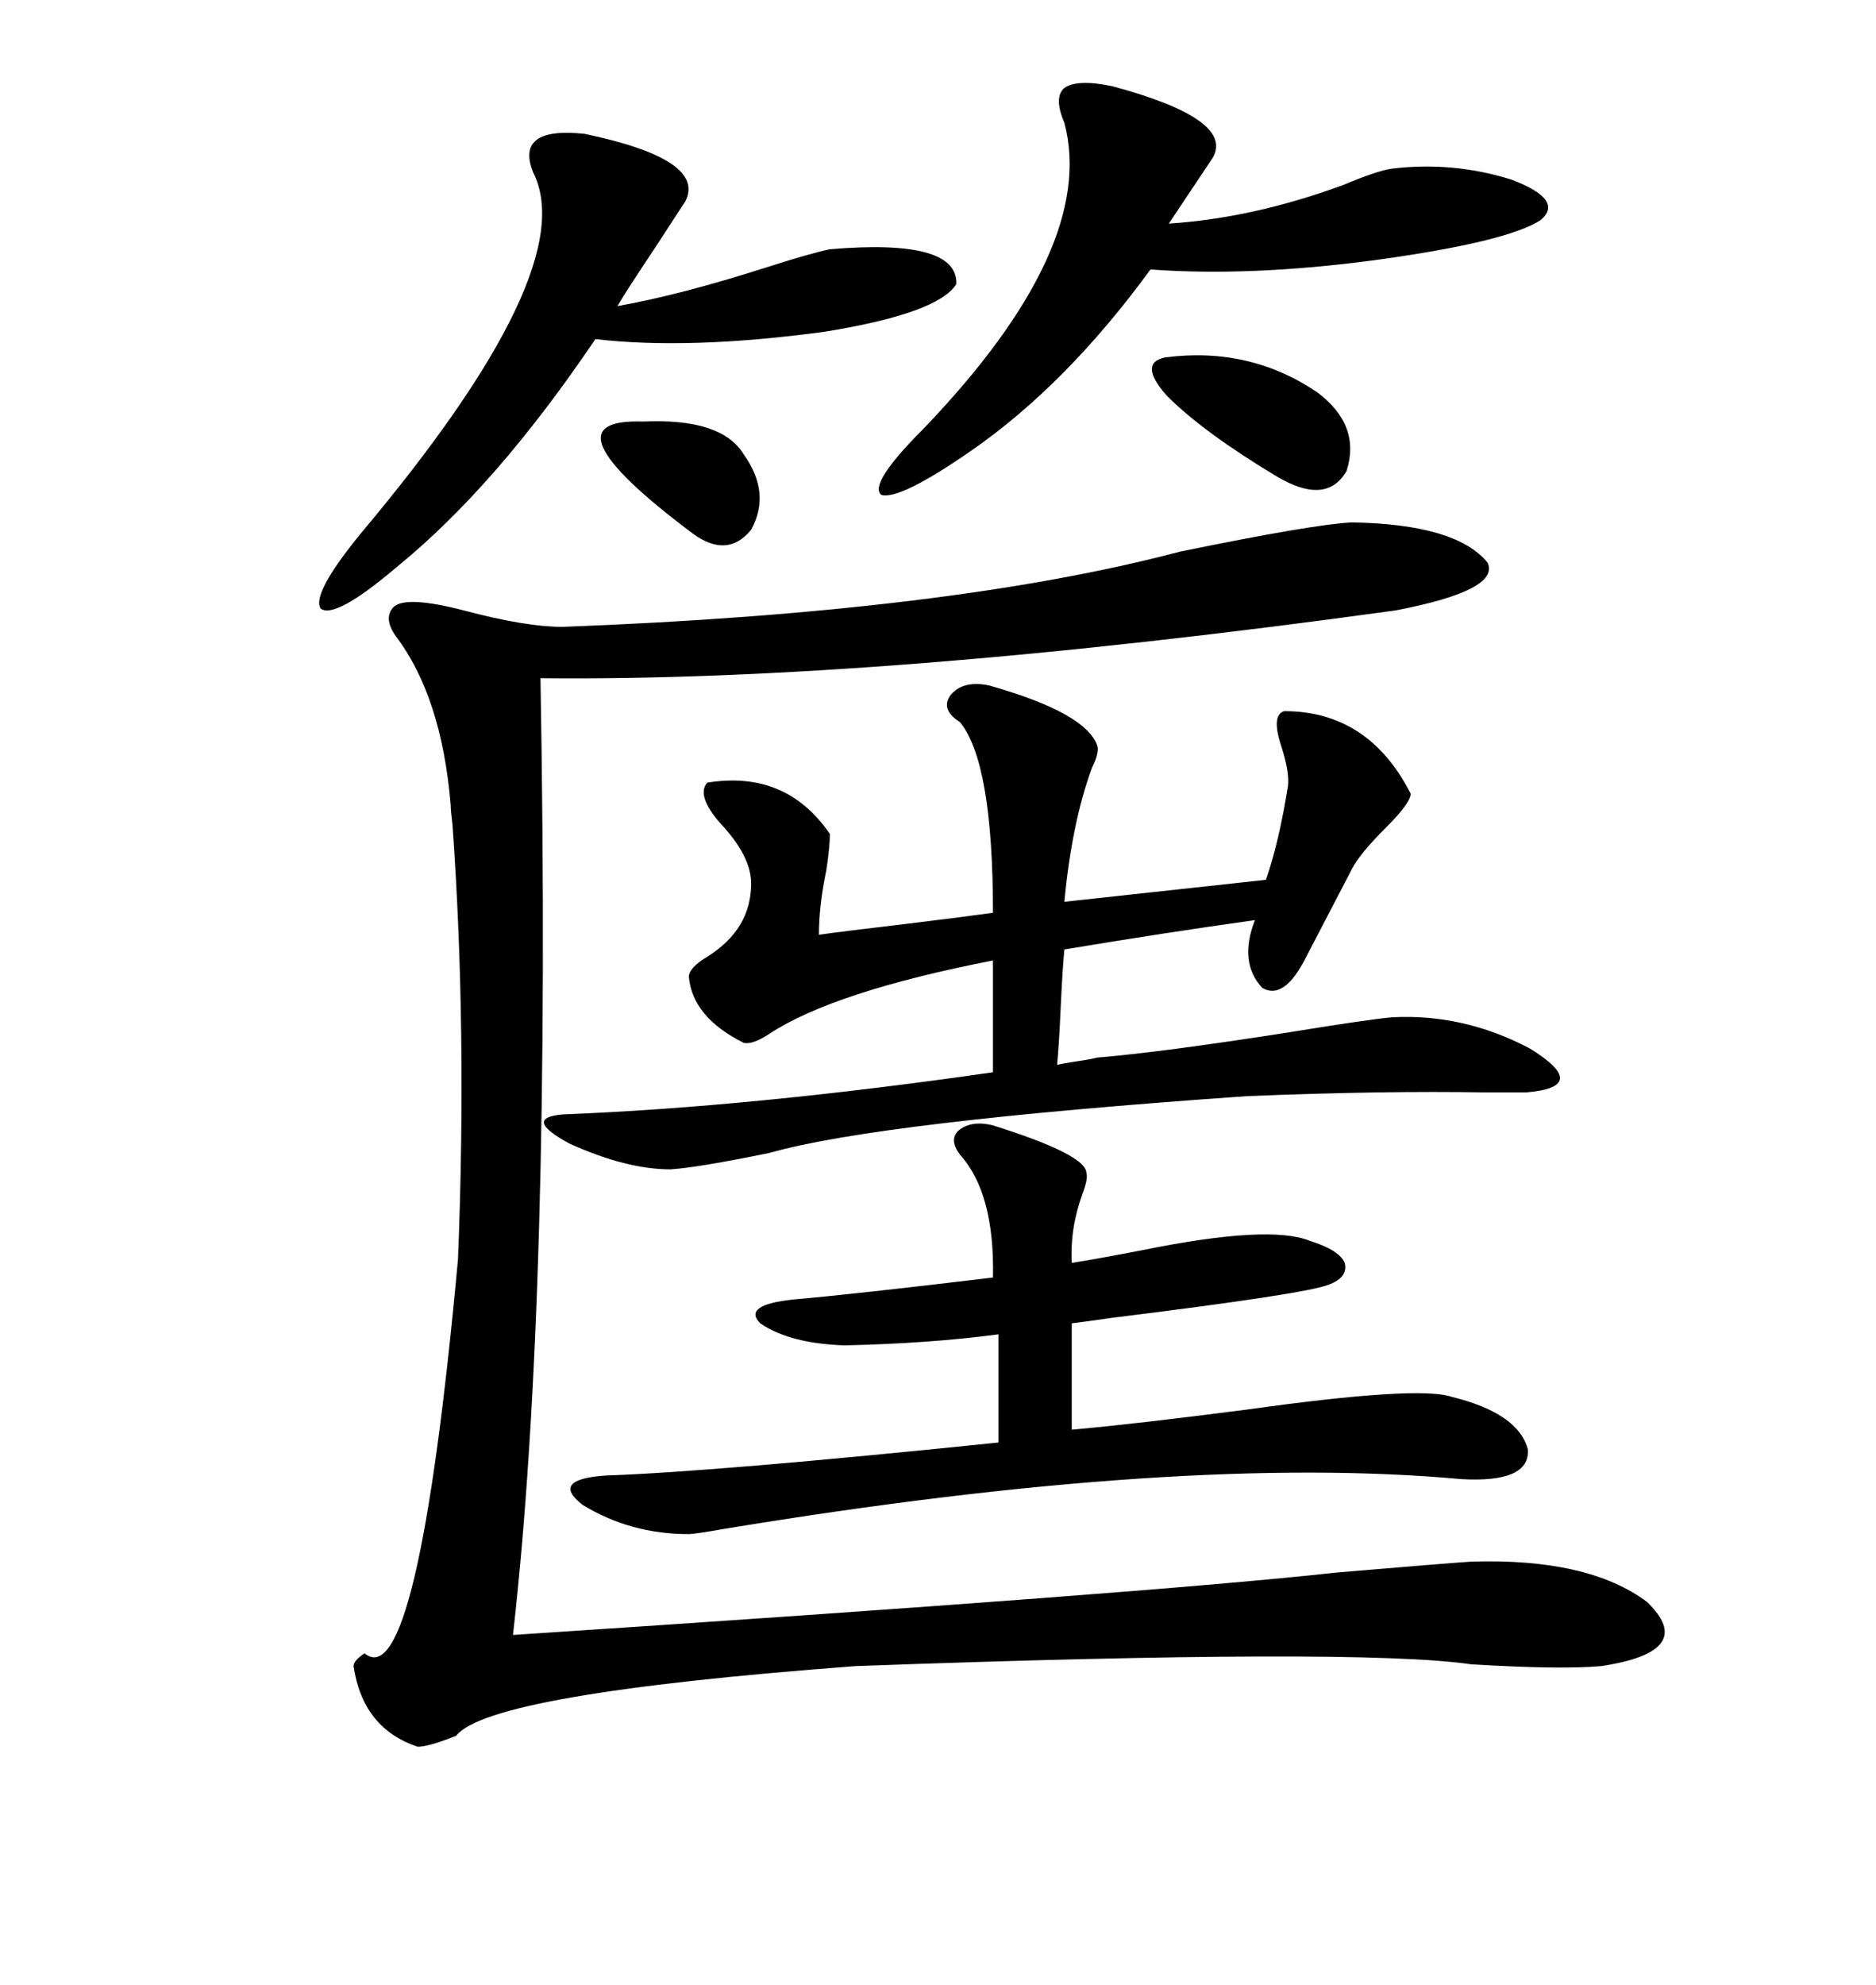 <svg xmlns="http://www.w3.org/2000/svg" xmlns:xlink="http://www.w3.org/1999/xlink" width="300" height="317.285"><path d="M216.21 83.50L216.21 83.50Q232.91 83.79 237.89 89.94L237.89 89.94Q239.94 94.34 223.24 97.56L223.24 97.56Q140.63 108.98 86.43 108.40L86.43 108.40Q88.18 207.42 82.03 261.33L82.03 261.33Q184.57 254.59 213.57 251.37L213.57 251.37Q230.86 249.90 235.25 249.61L235.25 249.61Q254.00 249.02 263.38 256.05L263.38 256.05Q271.58 263.96 256.05 266.31L256.05 266.31Q249.61 266.89 235.25 266.02L235.25 266.02Q217.09 263.38 136.82 266.31L136.82 266.31Q78.22 270.70 72.95 277.44L72.95 277.44Q68.55 279.20 66.80 279.20L66.80 279.20Q58.01 276.27 56.54 266.31L56.54 266.31Q56.54 265.43 58.30 264.26L58.30 264.26Q66.80 271.29 73.24 201.27L73.24 201.27Q74.71 164.65 72.36 131.84L72.36 131.84Q72.07 129.49 72.07 128.61L72.07 128.61Q70.61 111.33 63.28 101.66L63.28 101.66Q61.23 98.73 62.99 96.97L62.99 96.97Q65.04 95.21 74.12 97.56L74.12 97.56Q84.08 100.20 89.94 100.20L89.94 100.20Q152.05 97.85 188.67 88.18L188.67 88.18Q210.06 83.79 216.21 83.50ZM175.49 169.04L175.49 169.04Q186.04 168.16 206.54 164.94L206.54 164.94Q219.14 162.89 222.66 162.60L222.66 162.60Q234.08 162.01 244.63 167.58L244.63 167.58Q254.59 173.73 244.04 174.61L244.04 174.61Q241.99 174.61 237.60 174.61L237.60 174.61Q221.48 174.32 199.51 175.20L199.51 175.20Q140.63 179.30 123.05 184.28L123.05 184.28Q111.62 186.62 107.23 186.91L107.23 186.91Q100.20 186.91 91.11 182.81L91.11 182.81Q83.50 178.71 89.94 178.13L89.94 178.13Q120.12 176.95 158.79 171.39L158.79 171.39L158.79 153.52Q133.30 158.50 123.05 165.23L123.05 165.23Q120.41 166.99 118.95 166.70L118.95 166.70Q110.74 162.60 110.16 156.15L110.16 156.15Q110.16 154.69 113.09 152.93L113.09 152.93Q120.12 148.54 120.12 141.21L120.12 141.21Q120.12 136.82 115.14 131.54L115.14 131.54Q111.33 127.15 113.09 125.10L113.09 125.10Q125.68 123.05 132.71 133.30L132.71 133.30Q132.71 135.35 132.13 139.16L132.13 139.16Q130.96 144.73 130.96 149.41L130.96 149.41Q135.06 148.83 145.02 147.66L145.02 147.66Q154.69 146.48 158.79 145.90L158.79 145.90Q158.79 121.88 153.52 115.43L153.52 115.43Q150.29 113.38 152.05 111.04L152.05 111.04Q154.10 108.69 158.20 109.57L158.20 109.57Q173.73 113.96 175.49 119.24L175.49 119.24Q175.78 120.41 174.61 122.75L174.61 122.75Q171.39 131.54 170.21 144.14L170.21 144.14L202.44 140.63Q204.49 134.77 205.96 125.68L205.96 125.68Q206.25 123.34 204.79 118.95L204.79 118.95Q203.32 114.26 205.37 113.67L205.37 113.67Q218.85 113.67 225.59 126.86L225.59 126.86Q225.59 128.32 221.78 132.13L221.78 132.13Q217.38 136.52 216.21 138.87L216.21 138.87L208.89 152.93Q205.37 159.96 201.86 157.91L201.86 157.91Q198.05 153.81 200.68 147.07L200.68 147.07Q186.04 149.12 170.21 151.76L170.21 151.76Q169.92 154.69 169.63 160.84L169.63 160.84Q169.34 167.29 169.04 170.21L169.04 170.21Q170.21 169.92 172.27 169.63L172.27 169.63Q174.32 169.34 175.49 169.04ZM158.79 179.88L158.79 179.88Q173.73 184.57 173.73 187.50L173.73 187.50Q174.02 188.38 173.14 190.72L173.14 190.72Q171.09 196.29 171.39 201.86L171.39 201.86Q175.20 201.27 182.81 199.80L182.81 199.80Q203.03 195.70 209.47 198.34L209.47 198.34Q214.16 199.80 215.04 201.86L215.04 201.86Q215.63 204.20 212.40 205.37L212.40 205.37Q208.59 206.84 177.83 210.64L177.83 210.64Q173.73 211.23 171.39 211.52L171.39 211.52L171.39 228.52Q181.35 227.64 199.51 225.29L199.51 225.29Q226.76 221.48 232.03 223.24L232.03 223.24Q242.87 225.88 244.34 231.74L244.34 231.74Q244.63 237.01 233.79 236.43L233.79 236.43Q188.96 232.32 116.02 244.34L116.02 244.34Q111.04 245.21 110.16 245.21L110.16 245.21Q100.78 245.21 93.16 240.53L93.16 240.53Q87.89 236.43 96.97 235.84L96.97 235.84Q114.26 235.25 159.67 230.57L159.67 230.57L159.67 213.28Q148.54 214.75 135.06 215.04L135.06 215.04Q126.27 214.75 121.58 211.52L121.58 211.52Q118.65 208.59 126.86 207.71L126.86 207.71Q136.82 206.84 158.79 204.20L158.79 204.20Q159.08 190.72 153.52 184.57L153.52 184.57Q151.76 182.23 153.22 180.76L153.22 180.76Q155.27 179.00 158.79 179.88ZM93.46 21.39L93.46 21.39Q113.09 25.49 109.57 32.23L109.57 32.23Q108.40 33.98 105.18 38.96L105.18 38.96Q99.90 46.88 98.73 48.93L98.73 48.93Q108.69 47.17 122.46 42.77L122.46 42.77Q129.79 40.43 132.71 39.84L132.71 39.84Q153.22 38.09 152.93 45.41L152.93 45.41Q150 50.10 131.84 53.03L131.84 53.03Q110.16 55.96 95.21 54.20L95.21 54.20Q79.39 77.64 63.57 90.53L63.57 90.53Q53.61 99.02 51.27 97.27L51.27 97.27Q49.80 94.92 57.71 85.25L57.71 85.25Q93.16 43.07 85.25 27.54L85.25 27.54Q82.32 20.21 93.46 21.39ZM177.83 13.77L177.83 13.77Q197.46 19.04 193.95 25.20L193.95 25.20L186.91 35.74Q200.39 34.86 214.75 29.59L214.75 29.59Q220.31 27.25 222.66 26.95L222.66 26.95Q232.32 25.78 241.70 28.71L241.70 28.71Q250.20 31.93 246.39 35.16L246.39 35.16Q241.11 38.67 219.73 41.60L219.73 41.60Q199.80 44.24 183.98 43.07L183.98 43.07Q170.51 61.52 155.27 72.07L155.27 72.07Q143.85 79.98 140.92 79.10L140.92 79.10Q138.87 77.34 147.66 68.55L147.66 68.55Q175.49 39.55 170.21 19.63L170.21 19.63Q168.46 15.53 170.21 14.06L170.21 14.06Q172.27 12.60 177.83 13.77ZM186.33 57.13L186.33 57.13Q199.80 55.37 210.64 62.70L210.64 62.70Q217.68 67.97 215.33 75.29L215.33 75.29Q212.11 80.86 204.20 76.17L204.20 76.17Q192.48 69.14 186.62 63.28L186.62 63.28Q181.93 58.01 186.33 57.13ZM102.83 67.38L102.83 67.38Q115.43 66.80 118.95 72.66L118.95 72.66Q123.34 78.81 120.12 84.67L120.12 84.67Q116.31 89.36 110.74 85.25L110.74 85.25Q86.13 66.80 102.83 67.38Z"/></svg>